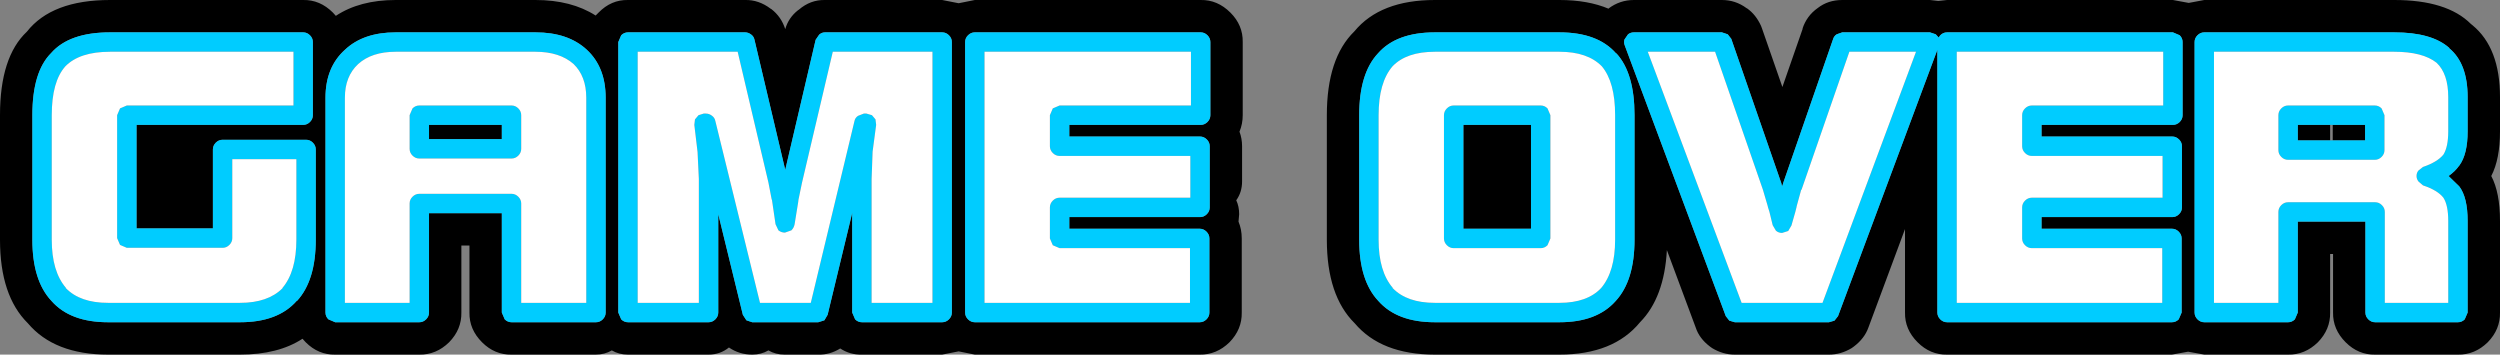 <?xml version="1.0" encoding="UTF-8" standalone="no"?>
<svg xmlns:xlink="http://www.w3.org/1999/xlink" height="54.8px" width="386.35px" xmlns="http://www.w3.org/2000/svg">
  <rect width="100%" height="100%" fill="#808080" stroke="none"/>
  <g transform="matrix(1.0, 0.0, 0.0, 1.0, 193.15, 27.4)">
    <path d="M11.9 -9.6 Q11.9 -18.4 16.15 -22.55 20.15 -27.4 28.6 -27.4 L47.85 -27.4 Q52.25 -27.4 55.45 -26.05 L55.45 -26.1 Q57.2 -27.4 59.35 -27.4 L72.95 -27.4 Q75.05 -27.4 76.75 -26.15 L76.85 -26.1 Q78.2 -25.15 79.0 -23.4 L79.15 -23.0 82.3 -13.95 85.45 -23.0 85.4 -22.95 Q86.05 -24.95 87.75 -26.15 89.35 -27.4 91.55 -27.4 L105.1 -27.4 106.4 -27.25 107.75 -27.4 142.65 -27.4 145.1 -26.95 147.5 -27.4 176.85 -27.4 Q185.0 -27.4 188.7 -23.7 L188.95 -23.5 Q193.2 -20.0 193.2 -12.4 L193.2 -7.1 Q193.2 -2.8 191.85 -0.2 193.2 2.35 193.2 6.75 L193.2 20.9 Q193.25 23.5 191.3 25.5 189.3 27.45 186.7 27.4 L173.9 27.4 Q171.3 27.45 169.35 25.5 167.35 23.5 167.4 20.9 L167.4 11.85 166.95 11.85 166.95 20.9 Q167.0 23.5 165.05 25.5 163.05 27.45 160.45 27.4 L147.5 27.4 145.0 26.95 142.5 27.4 107.75 27.4 Q105.15 27.45 103.2 25.5 101.2 23.5 101.25 20.9 L101.25 8.0 95.6 23.2 Q95.0 24.9 93.35 26.15 93.15 26.3 93.0 26.4 91.35 27.4 89.5 27.4 L74.95 27.4 Q73.1 27.4 71.45 26.4 L71.1 26.15 Q69.45 24.9 68.9 23.2 L64.45 11.25 Q64.05 18.6 60.3 22.4 56.2 27.4 47.85 27.4 L28.6 27.4 Q20.3 27.4 16.2 22.55 11.9 18.3 11.9 9.65 L11.9 -9.6 M19.8 -19.15 Q16.9 -16.05 16.9 -9.6 L16.9 9.65 Q16.9 15.95 19.85 19.1 22.75 22.4 28.6 22.4 L47.85 22.4 Q53.65 22.4 56.55 19.1 59.45 15.95 59.45 9.65 L59.45 -9.6 Q59.45 -16.1 56.65 -19.15 L56.6 -19.15 Q53.75 -22.4 47.85 -22.4 L28.6 -22.4 Q22.65 -22.4 19.8 -19.15 M57.95 -20.35 L73.55 21.45 74.1 22.15 74.95 22.4 89.5 22.4 90.35 22.15 90.9 21.45 106.25 -19.7 106.25 20.9 Q106.25 21.5 106.7 21.95 107.15 22.4 107.75 22.4 L142.5 22.4 Q143.1 22.4 143.55 21.95 L144.0 20.9 144.0 9.45 Q144.0 8.85 143.55 8.4 143.1 7.95 142.5 7.95 L122.35 7.95 122.35 6.15 142.55 6.15 Q143.15 6.15 143.6 5.7 144.05 5.25 144.05 4.65 L144.05 -4.8 Q144.05 -5.4 143.6 -5.85 143.15 -6.3 142.55 -6.3 L122.35 -6.3 122.35 -8.1 142.65 -8.1 Q143.25 -8.1 143.7 -8.55 144.15 -9.0 144.15 -9.6 L144.15 -20.9 Q144.15 -21.5 143.7 -21.95 L142.65 -22.4 107.75 -22.4 Q107.15 -22.4 106.7 -21.95 L106.45 -21.6 106.0 -22.1 105.1 -22.4 91.55 -22.4 90.7 -22.1 Q90.3 -21.85 90.15 -21.4 L82.4 0.95 82.4 1.0 82.25 1.4 82.15 1.0 82.15 0.95 74.4 -21.4 73.85 -22.1 72.95 -22.4 59.35 -22.4 Q58.85 -22.4 58.45 -22.1 L57.9 -21.3 Q57.75 -20.85 57.95 -20.35 M43.45 -8.1 L43.45 7.95 33.0 7.95 33.0 -8.1 43.45 -8.1 M146.0 -20.9 L146.0 20.9 Q146.0 21.5 146.45 21.95 146.9 22.4 147.5 22.4 L160.45 22.4 Q161.05 22.4 161.5 21.95 L161.95 20.9 161.95 6.85 172.4 6.85 172.4 20.9 Q172.4 21.5 172.85 21.95 173.3 22.4 173.9 22.4 L186.7 22.4 Q187.3 22.4 187.75 21.95 L188.2 20.9 188.2 6.75 Q188.2 3.1 186.9 1.4 L185.25 -0.2 Q186.25 -0.9 186.85 -1.75 L186.9 -1.8 Q188.2 -3.55 188.2 -7.1 L188.2 -12.4 Q188.2 -17.6 185.35 -19.95 L185.35 -20.0 Q182.65 -22.4 176.85 -22.4 L147.5 -22.4 Q146.9 -22.4 146.45 -21.95 146.0 -21.5 146.0 -20.9 M166.95 -5.7 L161.95 -5.7 161.95 -8.1 166.95 -8.1 166.95 -5.7 M167.35 -8.1 L172.35 -8.1 172.35 -5.7 167.35 -5.7 167.35 -8.1 M-188.15 -9.6 L-188.15 9.65 Q-188.15 15.95 -185.2 19.1 -182.3 22.4 -176.45 22.4 L-156.05 22.4 Q-150.2 22.4 -147.3 19.1 L-147.25 19.1 Q-144.35 15.95 -144.35 9.65 L-144.35 -4.3 Q-144.35 -4.9 -144.8 -5.35 -145.25 -5.8 -145.85 -5.8 L-158.75 -5.8 Q-159.35 -5.8 -159.8 -5.35 -160.25 -4.9 -160.25 -4.3 L-160.25 7.9 -172.05 7.9 -172.05 -8.1 -146.3 -8.1 Q-145.7 -8.1 -145.25 -8.55 -144.8 -9.0 -144.8 -9.6 L-144.8 -20.9 Q-144.8 -21.5 -145.25 -21.95 -145.7 -22.4 -146.3 -22.4 L-176.15 -22.4 Q-182.45 -22.4 -185.25 -19.2 -188.15 -16.3 -188.15 -9.6 M-193.15 -9.6 Q-193.15 -18.6 -189.0 -22.5 -185.15 -27.4 -176.15 -27.4 L-146.3 -27.4 Q-143.7 -27.45 -141.7 -25.45 L-141.25 -24.95 Q-137.55 -27.4 -132.0 -27.4 L-110.4 -27.4 Q-104.85 -27.4 -101.1 -25.0 L-100.65 -25.45 Q-98.7 -27.45 -96.1 -27.4 L-78.0 -27.4 Q-75.9 -27.45 -74.05 -26.05 L-73.95 -26.0 Q-72.4 -24.8 -71.8 -22.9 -71.3 -24.65 -69.85 -25.8 L-69.7 -25.9 Q-67.9 -27.45 -65.65 -27.4 L-47.55 -27.4 -45.0 -26.9 -42.5 -27.4 -7.6 -27.4 Q-5.0 -27.45 -3.0 -25.45 -1.05 -23.5 -1.1 -20.9 L-1.1 -9.6 Q-1.1 -8.25 -1.6 -7.05 -1.2 -6.0 -1.2 -4.8 L-1.2 0.65 Q-1.2 2.3 -2.1 3.55 -1.65 4.5 -1.65 5.7 L-1.75 6.85 Q-1.25 8.05 -1.25 9.45 L-1.25 20.9 Q-1.2 23.5 -3.15 25.5 -5.15 27.45 -7.75 27.4 L-42.5 27.4 -45.0 26.9 -47.55 27.4 -59.95 27.4 Q-61.8 27.45 -63.3 26.45 -64.9 27.45 -66.7 27.4 L-71.9 27.4 Q-73.3 27.4 -74.4 26.75 -75.5 27.4 -76.9 27.4 -78.9 27.4 -80.5 26.3 -81.85 27.4 -83.65 27.4 L-96.1 27.4 Q-97.5 27.4 -98.6 26.75 -99.7 27.4 -101.1 27.4 L-114.1 27.4 Q-116.7 27.45 -118.65 25.5 -120.65 23.5 -120.6 20.9 L-120.6 10.55 -121.85 10.55 -121.85 20.9 Q-121.8 23.5 -123.75 25.5 -125.75 27.45 -128.35 27.4 L-141.35 27.4 Q-143.95 27.45 -145.9 25.5 L-146.4 24.95 Q-150.15 27.4 -156.05 27.4 L-176.45 27.4 Q-184.75 27.4 -188.85 22.55 -193.15 18.3 -193.15 9.65 L-193.15 -9.6 M-139.85 -19.7 Q-142.85 -17.0 -142.85 -12.3 L-142.85 20.9 Q-142.85 21.5 -142.4 21.95 L-141.35 22.4 -128.35 22.4 Q-127.75 22.4 -127.3 21.95 -126.85 21.5 -126.85 20.9 L-126.85 5.55 -115.6 5.55 -115.6 20.9 -115.15 21.95 Q-114.7 22.4 -114.1 22.4 L-101.05 22.4 Q-100.45 22.4 -100.0 21.95 -99.55 21.5 -99.55 20.9 L-99.55 -12.3 Q-99.55 -17.0 -102.45 -19.7 -105.35 -22.4 -110.4 -22.4 L-132.0 -22.4 Q-137.0 -22.4 -139.85 -19.7 M-126.85 -8.1 L-115.6 -8.1 -115.6 -5.9 -126.85 -5.9 -126.85 -8.1 M-97.6 -20.9 L-97.6 20.9 -97.15 21.95 Q-96.7 22.4 -96.1 22.4 L-83.65 22.4 Q-83.05 22.4 -82.6 21.95 -82.15 21.5 -82.15 20.9 L-82.15 5.7 -78.35 21.25 -77.8 22.1 -76.9 22.4 -66.7 22.4 -65.75 22.1 -65.25 21.25 -61.45 5.5 -61.45 20.9 -61.0 21.95 Q-60.55 22.4 -59.95 22.4 L-47.55 22.4 Q-46.95 22.4 -46.5 21.95 -46.05 21.5 -46.05 20.9 L-46.05 -20.9 Q-46.05 -21.5 -46.5 -21.95 -46.95 -22.4 -47.55 -22.4 L-65.65 -22.4 Q-66.15 -22.4 -66.55 -22.05 L-67.1 -21.25 -71.8 -1.15 -76.55 -21.25 Q-76.65 -21.75 -77.05 -22.05 -77.5 -22.4 -78.0 -22.4 L-96.1 -22.4 Q-96.7 -22.4 -97.15 -21.95 L-97.6 -20.9 M-44.0 -20.9 L-44.0 20.9 Q-44.0 21.5 -43.55 21.95 -43.1 22.4 -42.5 22.4 L-7.75 22.4 Q-7.15 22.4 -6.7 21.95 -6.25 21.5 -6.25 20.9 L-6.25 9.45 Q-6.25 8.85 -6.7 8.4 -7.15 7.95 -7.75 7.95 L-27.9 7.95 -27.9 6.15 -7.7 6.15 Q-7.1 6.15 -6.65 5.7 -6.2 5.25 -6.2 4.65 L-6.2 -4.8 Q-6.2 -5.4 -6.65 -5.85 -7.1 -6.3 -7.7 -6.3 L-27.9 -6.3 -27.9 -8.1 -7.6 -8.1 Q-7.0 -8.1 -6.55 -8.55 -6.1 -9.0 -6.1 -9.6 L-6.1 -20.9 Q-6.1 -21.5 -6.55 -21.95 -7.0 -22.4 -7.6 -22.4 L-42.5 -22.4 Q-43.1 -22.4 -43.55 -21.95 -44.0 -21.5 -44.0 -20.9" fill="#000000" fill-rule="evenodd" stroke="none"/>
    <path d="M19.8 -19.15 Q22.65 -22.4 28.6 -22.4 L47.85 -22.4 Q53.75 -22.4 56.6 -19.15 L56.65 -19.15 Q59.45 -16.1 59.45 -9.6 L59.45 9.65 Q59.45 15.95 56.55 19.1 53.65 22.4 47.85 22.4 L28.6 22.4 Q22.75 22.4 19.85 19.1 16.9 15.95 16.9 9.65 L16.9 -9.6 Q16.9 -16.05 19.8 -19.15 M30.45 -10.65 Q30.9 -11.1 31.5 -11.1 L44.95 -11.1 Q45.55 -11.1 46.0 -10.65 L46.45 -9.6 46.45 9.45 46.0 10.5 Q45.55 10.95 44.95 10.95 L31.5 10.95 Q30.9 10.95 30.45 10.5 30.0 10.05 30.0 9.45 L30.0 -9.6 Q30.0 -10.2 30.45 -10.65 M28.6 -19.4 Q24.2 -19.4 22.05 -17.15 L22.0 -17.15 22.05 -17.15 Q19.9 -14.65 19.9 -9.6 L19.9 9.65 Q19.9 14.55 22.1 17.1 L22.05 17.1 22.1 17.15 Q24.3 19.4 28.6 19.4 L47.85 19.4 Q52.15 19.4 54.3 17.1 56.45 14.55 56.45 9.65 L56.45 -9.6 Q56.45 -14.7 54.4 -17.15 52.2 -19.4 47.85 -19.4 L28.6 -19.4 M57.95 -20.35 Q57.75 -20.85 57.9 -21.3 L58.45 -22.1 Q58.85 -22.4 59.35 -22.4 L72.95 -22.4 73.85 -22.1 74.4 -21.4 82.15 0.95 82.15 1.0 82.25 1.4 82.4 1.0 82.4 0.95 90.15 -21.4 Q90.3 -21.85 90.7 -22.1 L91.55 -22.4 105.1 -22.4 106.0 -22.1 106.45 -21.6 106.7 -21.95 Q107.15 -22.4 107.75 -22.4 L142.65 -22.4 143.7 -21.95 Q144.15 -21.5 144.15 -20.9 L144.15 -9.6 Q144.15 -9.0 143.7 -8.55 143.25 -8.1 142.65 -8.1 L122.35 -8.1 122.35 -6.3 142.55 -6.3 Q143.15 -6.3 143.6 -5.85 144.05 -5.4 144.05 -4.8 L144.05 4.65 Q144.05 5.25 143.6 5.7 143.15 6.15 142.55 6.15 L122.35 6.15 122.35 7.95 142.5 7.95 Q143.1 7.95 143.55 8.4 144.0 8.85 144.0 9.45 L144.0 20.9 143.55 21.95 Q143.1 22.4 142.5 22.4 L107.75 22.4 Q107.15 22.4 106.7 21.95 106.25 21.5 106.25 20.9 L106.25 -19.7 90.9 21.45 90.35 22.15 89.5 22.4 74.95 22.4 74.1 22.15 73.55 21.45 57.95 -20.35 M71.9 -19.4 L61.5 -19.4 76.0 19.4 88.5 19.4 102.95 -19.4 92.65 -19.4 85.25 1.95 85.25 1.9 85.2 1.95 84.5 4.5 84.5 4.55 84.3 5.35 83.7 7.45 83.2 8.3 82.25 8.6 Q81.7 8.6 81.3 8.25 L80.8 7.4 80.3 5.35 80.05 4.55 80.05 4.5 79.3 1.95 79.3 1.9 79.3 1.95 71.9 -19.4 M43.45 -8.1 L33.0 -8.1 33.0 7.95 43.45 7.95 43.45 -8.1 M119.35 -9.6 Q119.35 -10.2 119.8 -10.65 120.25 -11.1 120.85 -11.1 L141.15 -11.1 141.15 -19.4 109.25 -19.4 109.25 19.4 141.0 19.4 141.0 10.95 120.85 10.95 Q120.25 10.95 119.8 10.5 119.35 10.05 119.35 9.45 L119.35 4.65 Q119.35 4.05 119.8 3.6 120.25 3.15 120.85 3.15 L141.05 3.15 141.05 -3.3 120.85 -3.3 Q120.25 -3.3 119.8 -3.75 119.35 -4.2 119.35 -4.8 L119.35 -9.6 M146.0 -20.9 Q146.0 -21.5 146.45 -21.95 146.9 -22.4 147.5 -22.4 L176.85 -22.4 Q182.65 -22.4 185.35 -20.0 L185.35 -19.95 Q188.2 -17.6 188.2 -12.4 L188.2 -7.1 Q188.2 -3.55 186.9 -1.8 L186.85 -1.75 Q186.25 -0.9 185.25 -0.2 L186.9 1.4 Q188.2 3.1 188.2 6.75 L188.2 20.9 187.75 21.95 Q187.3 22.4 186.7 22.4 L173.9 22.4 Q173.3 22.4 172.85 21.95 172.4 21.5 172.4 20.9 L172.4 6.85 161.95 6.85 161.95 20.9 161.5 21.95 Q161.05 22.4 160.45 22.4 L147.5 22.4 Q146.9 22.4 146.45 21.95 146.0 21.5 146.0 20.9 L146.0 -20.9 M159.4 -10.65 Q159.85 -11.1 160.45 -11.1 L173.85 -11.1 Q174.45 -11.1 174.9 -10.65 L175.35 -9.6 175.35 -4.2 Q175.35 -3.6 174.9 -3.15 174.45 -2.7 173.85 -2.7 L160.45 -2.7 Q159.85 -2.7 159.4 -3.15 158.95 -3.6 158.95 -4.2 L158.95 -9.6 Q158.95 -10.2 159.4 -10.65 M166.95 -8.1 L161.95 -8.1 161.95 -5.7 166.95 -5.7 167.35 -5.7 172.35 -5.7 172.35 -8.1 167.35 -8.1 166.95 -8.1 M180.6 -1.05 L181.3 -1.6 Q183.5 -2.35 184.45 -3.5 185.2 -4.7 185.2 -7.1 L185.2 -12.4 Q185.2 -16.0 183.4 -17.7 181.25 -19.4 176.85 -19.4 L149.0 -19.4 149.0 19.4 158.95 19.4 158.95 5.35 Q158.95 4.75 159.4 4.3 159.85 3.85 160.45 3.85 L173.9 3.85 Q174.5 3.85 174.95 4.3 175.4 4.75 175.4 5.35 L175.4 19.4 185.2 19.4 185.2 6.75 Q185.2 4.3 184.45 3.15 183.55 2.0 181.3 1.25 L180.6 0.65 Q180.3 0.25 180.3 -0.2 180.3 -0.7 180.6 -1.05 M-188.15 -9.6 Q-188.15 -16.3 -185.25 -19.2 -182.45 -22.4 -176.15 -22.4 L-146.3 -22.4 Q-145.7 -22.4 -145.25 -21.95 -144.8 -21.5 -144.8 -20.9 L-144.8 -9.6 Q-144.8 -9.0 -145.25 -8.55 -145.7 -8.1 -146.3 -8.1 L-172.05 -8.1 -172.05 7.9 -160.25 7.9 -160.25 -4.3 Q-160.25 -4.9 -159.8 -5.35 -159.35 -5.8 -158.75 -5.8 L-145.85 -5.8 Q-145.25 -5.8 -144.8 -5.35 -144.35 -4.9 -144.35 -4.3 L-144.35 9.65 Q-144.35 15.95 -147.25 19.1 L-147.3 19.1 Q-150.2 22.4 -156.05 22.4 L-176.45 22.4 Q-182.3 22.4 -185.2 19.1 -188.15 15.95 -188.15 9.65 L-188.15 -9.6 M-183.05 -17.15 Q-185.15 -14.8 -185.15 -9.6 L-185.15 9.65 Q-185.15 14.55 -182.95 17.1 L-183.0 17.1 -182.95 17.15 Q-180.75 19.4 -176.45 19.4 L-156.05 19.4 Q-151.75 19.4 -149.5 17.15 L-149.5 17.1 Q-147.35 14.55 -147.35 9.65 L-147.35 -2.8 -157.25 -2.8 -157.25 9.4 Q-157.25 10.0 -157.7 10.45 -158.15 10.9 -158.75 10.9 L-173.55 10.9 -174.6 10.45 -175.05 9.4 -175.05 -9.6 -174.6 -10.65 -173.55 -11.1 -147.8 -11.1 -147.8 -19.4 -176.15 -19.4 Q-180.85 -19.4 -183.05 -17.15 M-132.0 -19.4 Q-135.7 -19.4 -137.8 -17.5 -139.85 -15.6 -139.85 -12.3 L-139.85 19.4 -129.85 19.4 -129.85 4.05 Q-129.85 3.45 -129.4 3.0 -128.95 2.55 -128.35 2.55 L-114.1 2.55 Q-113.5 2.55 -113.05 3.0 -112.6 3.45 -112.6 4.05 L-112.6 19.4 -102.55 19.4 -102.55 -12.3 Q-102.55 -15.6 -104.5 -17.5 -106.65 -19.4 -110.4 -19.4 L-132.0 -19.4 M-139.85 -19.7 Q-137.0 -22.4 -132.0 -22.4 L-110.4 -22.4 Q-105.35 -22.4 -102.45 -19.7 -99.55 -17.0 -99.55 -12.3 L-99.55 20.9 Q-99.55 21.5 -100.0 21.95 -100.45 22.4 -101.05 22.4 L-114.1 22.4 Q-114.7 22.4 -115.15 21.95 L-115.6 20.9 -115.6 5.55 -126.85 5.55 -126.85 20.9 Q-126.85 21.5 -127.3 21.95 -127.75 22.4 -128.35 22.4 L-141.35 22.4 -142.4 21.95 Q-142.85 21.5 -142.85 20.9 L-142.85 -12.3 Q-142.85 -17.0 -139.85 -19.7 M-129.85 -4.4 L-129.85 -9.6 -129.4 -10.65 Q-128.95 -11.1 -128.35 -11.1 L-114.1 -11.1 Q-113.5 -11.1 -113.05 -10.65 -112.6 -10.2 -112.6 -9.6 L-112.6 -4.4 Q-112.6 -3.8 -113.05 -3.35 -113.5 -2.9 -114.1 -2.9 L-128.35 -2.9 Q-128.95 -2.9 -129.4 -3.35 -129.85 -3.8 -129.85 -4.4 M-97.6 -20.9 L-97.15 -21.95 Q-96.7 -22.4 -96.1 -22.4 L-78.0 -22.4 Q-77.5 -22.4 -77.05 -22.05 -76.65 -21.75 -76.55 -21.25 L-71.8 -1.15 -67.1 -21.25 -66.55 -22.05 Q-66.15 -22.4 -65.65 -22.4 L-47.55 -22.4 Q-46.95 -22.4 -46.5 -21.95 -46.05 -21.5 -46.05 -20.9 L-46.05 20.9 Q-46.05 21.5 -46.5 21.95 -46.95 22.4 -47.55 22.4 L-59.95 22.4 Q-60.55 22.4 -61.0 21.95 L-61.45 20.9 -61.45 5.5 -65.25 21.25 -65.75 22.1 -66.7 22.4 -76.9 22.4 -77.8 22.1 -78.35 21.25 -82.15 5.7 -82.15 20.9 Q-82.15 21.5 -82.6 21.95 -83.05 22.4 -83.65 22.4 L-96.1 22.4 Q-96.7 22.4 -97.15 21.95 L-97.6 20.9 -97.6 -20.9 M-126.85 -8.1 L-126.85 -5.9 -115.6 -5.9 -115.6 -8.1 -126.85 -8.1 M-83.1 -9.5 Q-82.7 -9.2 -82.6 -8.7 L-75.7 19.4 -67.85 19.4 -61.1 -8.7 Q-61.0 -9.2 -60.55 -9.5 L-59.65 -9.85 -59.25 -9.85 -58.4 -9.6 -57.85 -8.95 -57.75 -8.1 -58.3 -3.95 -58.3 -3.9 -58.45 0.25 -58.45 19.4 -49.05 19.4 -49.05 -19.4 -64.45 -19.4 -69.2 0.8 -69.75 3.45 -69.8 3.85 -70.35 7.25 Q-70.45 7.8 -70.85 8.2 L-71.85 8.55 Q-72.4 8.55 -72.85 8.2 L-73.3 7.25 -73.85 3.5 -73.9 3.4 -74.4 0.8 -79.15 -19.4 -94.6 -19.4 -94.6 19.4 -85.15 19.4 -85.15 0.25 -85.35 -3.9 -85.85 -8.1 -85.75 -8.95 -85.2 -9.6 -84.4 -9.85 -84.05 -9.85 Q-83.55 -9.85 -83.1 -9.5 M-44.0 -20.9 Q-44.0 -21.5 -43.55 -21.95 -43.1 -22.4 -42.5 -22.4 L-7.6 -22.4 Q-7.0 -22.4 -6.55 -21.95 -6.1 -21.5 -6.1 -20.9 L-6.1 -9.6 Q-6.1 -9.0 -6.55 -8.55 -7.0 -8.1 -7.6 -8.1 L-27.9 -8.1 -27.9 -6.3 -7.7 -6.3 Q-7.1 -6.3 -6.65 -5.85 -6.2 -5.4 -6.2 -4.8 L-6.2 4.65 Q-6.2 5.25 -6.65 5.7 -7.1 6.15 -7.7 6.15 L-27.9 6.15 -27.9 7.95 -7.75 7.95 Q-7.15 7.95 -6.7 8.4 -6.25 8.85 -6.25 9.45 L-6.25 20.9 Q-6.25 21.5 -6.7 21.95 -7.15 22.4 -7.75 22.4 L-42.5 22.4 Q-43.1 22.4 -43.55 21.95 -44.0 21.5 -44.0 20.9 L-44.0 -20.9 M-30.45 -3.75 Q-30.9 -4.2 -30.9 -4.8 L-30.9 -9.6 -30.45 -10.65 -29.4 -11.1 -9.1 -11.1 -9.1 -19.4 -41.0 -19.4 -41.0 19.4 -9.25 19.4 -9.25 10.95 -29.4 10.95 -30.45 10.5 -30.9 9.45 -30.9 4.65 Q-30.9 4.05 -30.45 3.6 -30.0 3.15 -29.4 3.15 L-9.2 3.15 -9.2 -3.3 -29.4 -3.3 Q-30.0 -3.3 -30.45 -3.75" fill="#00ccff" fill-rule="evenodd" stroke="none"/>
    <path d="M28.6 -19.4 L47.85 -19.4 Q52.2 -19.4 54.4 -17.15 56.45 -14.7 56.45 -9.6 L56.45 9.65 Q56.45 14.55 54.3 17.1 52.15 19.4 47.85 19.4 L28.6 19.4 Q24.3 19.4 22.1 17.15 L22.05 17.1 22.1 17.1 Q19.9 14.55 19.9 9.65 L19.9 -9.6 Q19.9 -14.65 22.05 -17.15 L22.0 -17.15 22.05 -17.15 Q24.2 -19.4 28.6 -19.4 M30.45 -10.65 Q30.0 -10.2 30.0 -9.6 L30.0 9.45 Q30.0 10.05 30.45 10.5 30.9 10.95 31.5 10.95 L44.95 10.95 Q45.55 10.95 46.0 10.5 L46.45 9.45 46.45 -9.6 46.0 -10.65 Q45.55 -11.1 44.95 -11.1 L31.5 -11.1 Q30.9 -11.1 30.45 -10.65 M71.9 -19.4 L79.3 1.95 79.3 1.9 79.3 1.95 80.05 4.5 80.05 4.55 80.3 5.35 80.8 7.4 81.3 8.25 Q81.7 8.6 82.25 8.6 L83.2 8.3 83.7 7.45 84.3 5.35 84.5 4.55 84.5 4.5 85.2 1.95 85.25 1.9 85.25 1.95 92.65 -19.4 102.95 -19.4 88.5 19.4 76.0 19.4 61.5 -19.4 71.9 -19.4 M119.35 -9.6 L119.35 -4.8 Q119.35 -4.2 119.8 -3.75 120.25 -3.3 120.85 -3.3 L141.05 -3.3 141.05 3.15 120.85 3.15 Q120.25 3.15 119.8 3.6 119.35 4.05 119.35 4.65 L119.35 9.45 Q119.35 10.05 119.8 10.5 120.25 10.95 120.85 10.95 L141.0 10.95 141.0 19.4 109.25 19.4 109.25 -19.4 141.15 -19.4 141.15 -11.1 120.85 -11.1 Q120.25 -11.1 119.8 -10.65 119.35 -10.2 119.35 -9.6 M159.4 -10.65 Q158.95 -10.2 158.95 -9.6 L158.95 -4.2 Q158.95 -3.6 159.4 -3.15 159.85 -2.7 160.45 -2.7 L173.85 -2.7 Q174.45 -2.7 174.9 -3.15 175.35 -3.6 175.35 -4.2 L175.35 -9.6 174.9 -10.65 Q174.45 -11.1 173.85 -11.1 L160.45 -11.1 Q159.85 -11.1 159.4 -10.65 M180.6 -1.05 Q180.3 -0.7 180.3 -0.2 180.3 0.25 180.6 0.65 L181.3 1.25 Q183.55 2.0 184.45 3.15 185.2 4.3 185.2 6.75 L185.2 19.4 175.4 19.4 175.4 5.35 Q175.4 4.75 174.95 4.3 174.5 3.85 173.9 3.85 L160.45 3.85 Q159.85 3.85 159.4 4.3 158.95 4.75 158.95 5.35 L158.95 19.4 149.0 19.4 149.0 -19.4 176.85 -19.4 Q181.25 -19.4 183.4 -17.7 185.2 -16.0 185.2 -12.4 L185.2 -7.1 Q185.2 -4.7 184.45 -3.5 183.5 -2.35 181.3 -1.6 L180.6 -1.05 M-183.05 -17.15 Q-180.85 -19.4 -176.15 -19.4 L-147.8 -19.4 -147.8 -11.1 -173.55 -11.1 -174.6 -10.65 -175.05 -9.6 -175.05 9.4 -174.6 10.45 -173.55 10.9 -158.75 10.9 Q-158.15 10.9 -157.7 10.45 -157.25 10.0 -157.25 9.4 L-157.25 -2.8 -147.35 -2.8 -147.35 9.65 Q-147.35 14.55 -149.5 17.1 L-149.5 17.15 Q-151.75 19.4 -156.05 19.4 L-176.45 19.4 Q-180.75 19.4 -182.95 17.15 L-183.0 17.1 -182.95 17.1 Q-185.15 14.55 -185.15 9.65 L-185.15 -9.6 Q-185.15 -14.8 -183.05 -17.15 M-132.0 -19.4 L-110.4 -19.4 Q-106.65 -19.4 -104.5 -17.5 -102.55 -15.6 -102.55 -12.3 L-102.55 19.4 -112.6 19.4 -112.6 4.05 Q-112.6 3.45 -113.05 3.0 -113.5 2.55 -114.1 2.55 L-128.35 2.55 Q-128.95 2.55 -129.4 3.0 -129.85 3.45 -129.85 4.05 L-129.85 19.4 -139.85 19.4 -139.85 -12.3 Q-139.85 -15.6 -137.8 -17.5 -135.7 -19.4 -132.0 -19.4 M-129.85 -4.4 Q-129.85 -3.8 -129.4 -3.35 -128.95 -2.9 -128.35 -2.9 L-114.1 -2.9 Q-113.5 -2.9 -113.05 -3.35 -112.6 -3.8 -112.6 -4.4 L-112.6 -9.6 Q-112.6 -10.2 -113.05 -10.65 -113.5 -11.1 -114.1 -11.1 L-128.35 -11.1 Q-128.95 -11.1 -129.4 -10.65 L-129.85 -9.6 -129.85 -4.4 M-83.1 -9.5 Q-83.55 -9.85 -84.05 -9.85 L-84.4 -9.85 -85.2 -9.6 -85.75 -8.95 -85.85 -8.1 -85.35 -3.9 -85.15 0.25 -85.15 19.4 -94.6 19.4 -94.6 -19.4 -79.15 -19.4 -74.4 0.8 -73.9 3.4 -73.85 3.5 -73.3 7.25 -72.85 8.2 Q-72.4 8.55 -71.85 8.55 L-70.85 8.2 Q-70.45 7.8 -70.35 7.25 L-69.8 3.85 -69.75 3.45 -69.2 0.8 -64.45 -19.4 -49.05 -19.4 -49.05 19.4 -58.45 19.4 -58.45 0.25 -58.3 -3.9 -58.3 -3.95 -57.75 -8.1 -57.85 -8.95 -58.4 -9.6 -59.25 -9.85 -59.65 -9.85 -60.55 -9.5 Q-61.0 -9.2 -61.1 -8.7 L-67.85 19.4 -75.7 19.4 -82.6 -8.7 Q-82.7 -9.2 -83.1 -9.5 M-30.45 -3.75 Q-30.0 -3.3 -29.4 -3.3 L-9.2 -3.3 -9.2 3.15 -29.4 3.15 Q-30.0 3.15 -30.45 3.6 -30.9 4.05 -30.9 4.65 L-30.9 9.45 -30.45 10.5 -29.4 10.95 -9.25 10.95 -9.25 19.4 -41.0 19.4 -41.0 -19.4 -9.1 -19.4 -9.1 -11.1 -29.4 -11.1 -30.45 -10.65 -30.9 -9.6 -30.9 -4.8 Q-30.9 -4.2 -30.45 -3.75" fill="#ffffff" fill-rule="evenodd" stroke="none"/>
  </g>
</svg>
